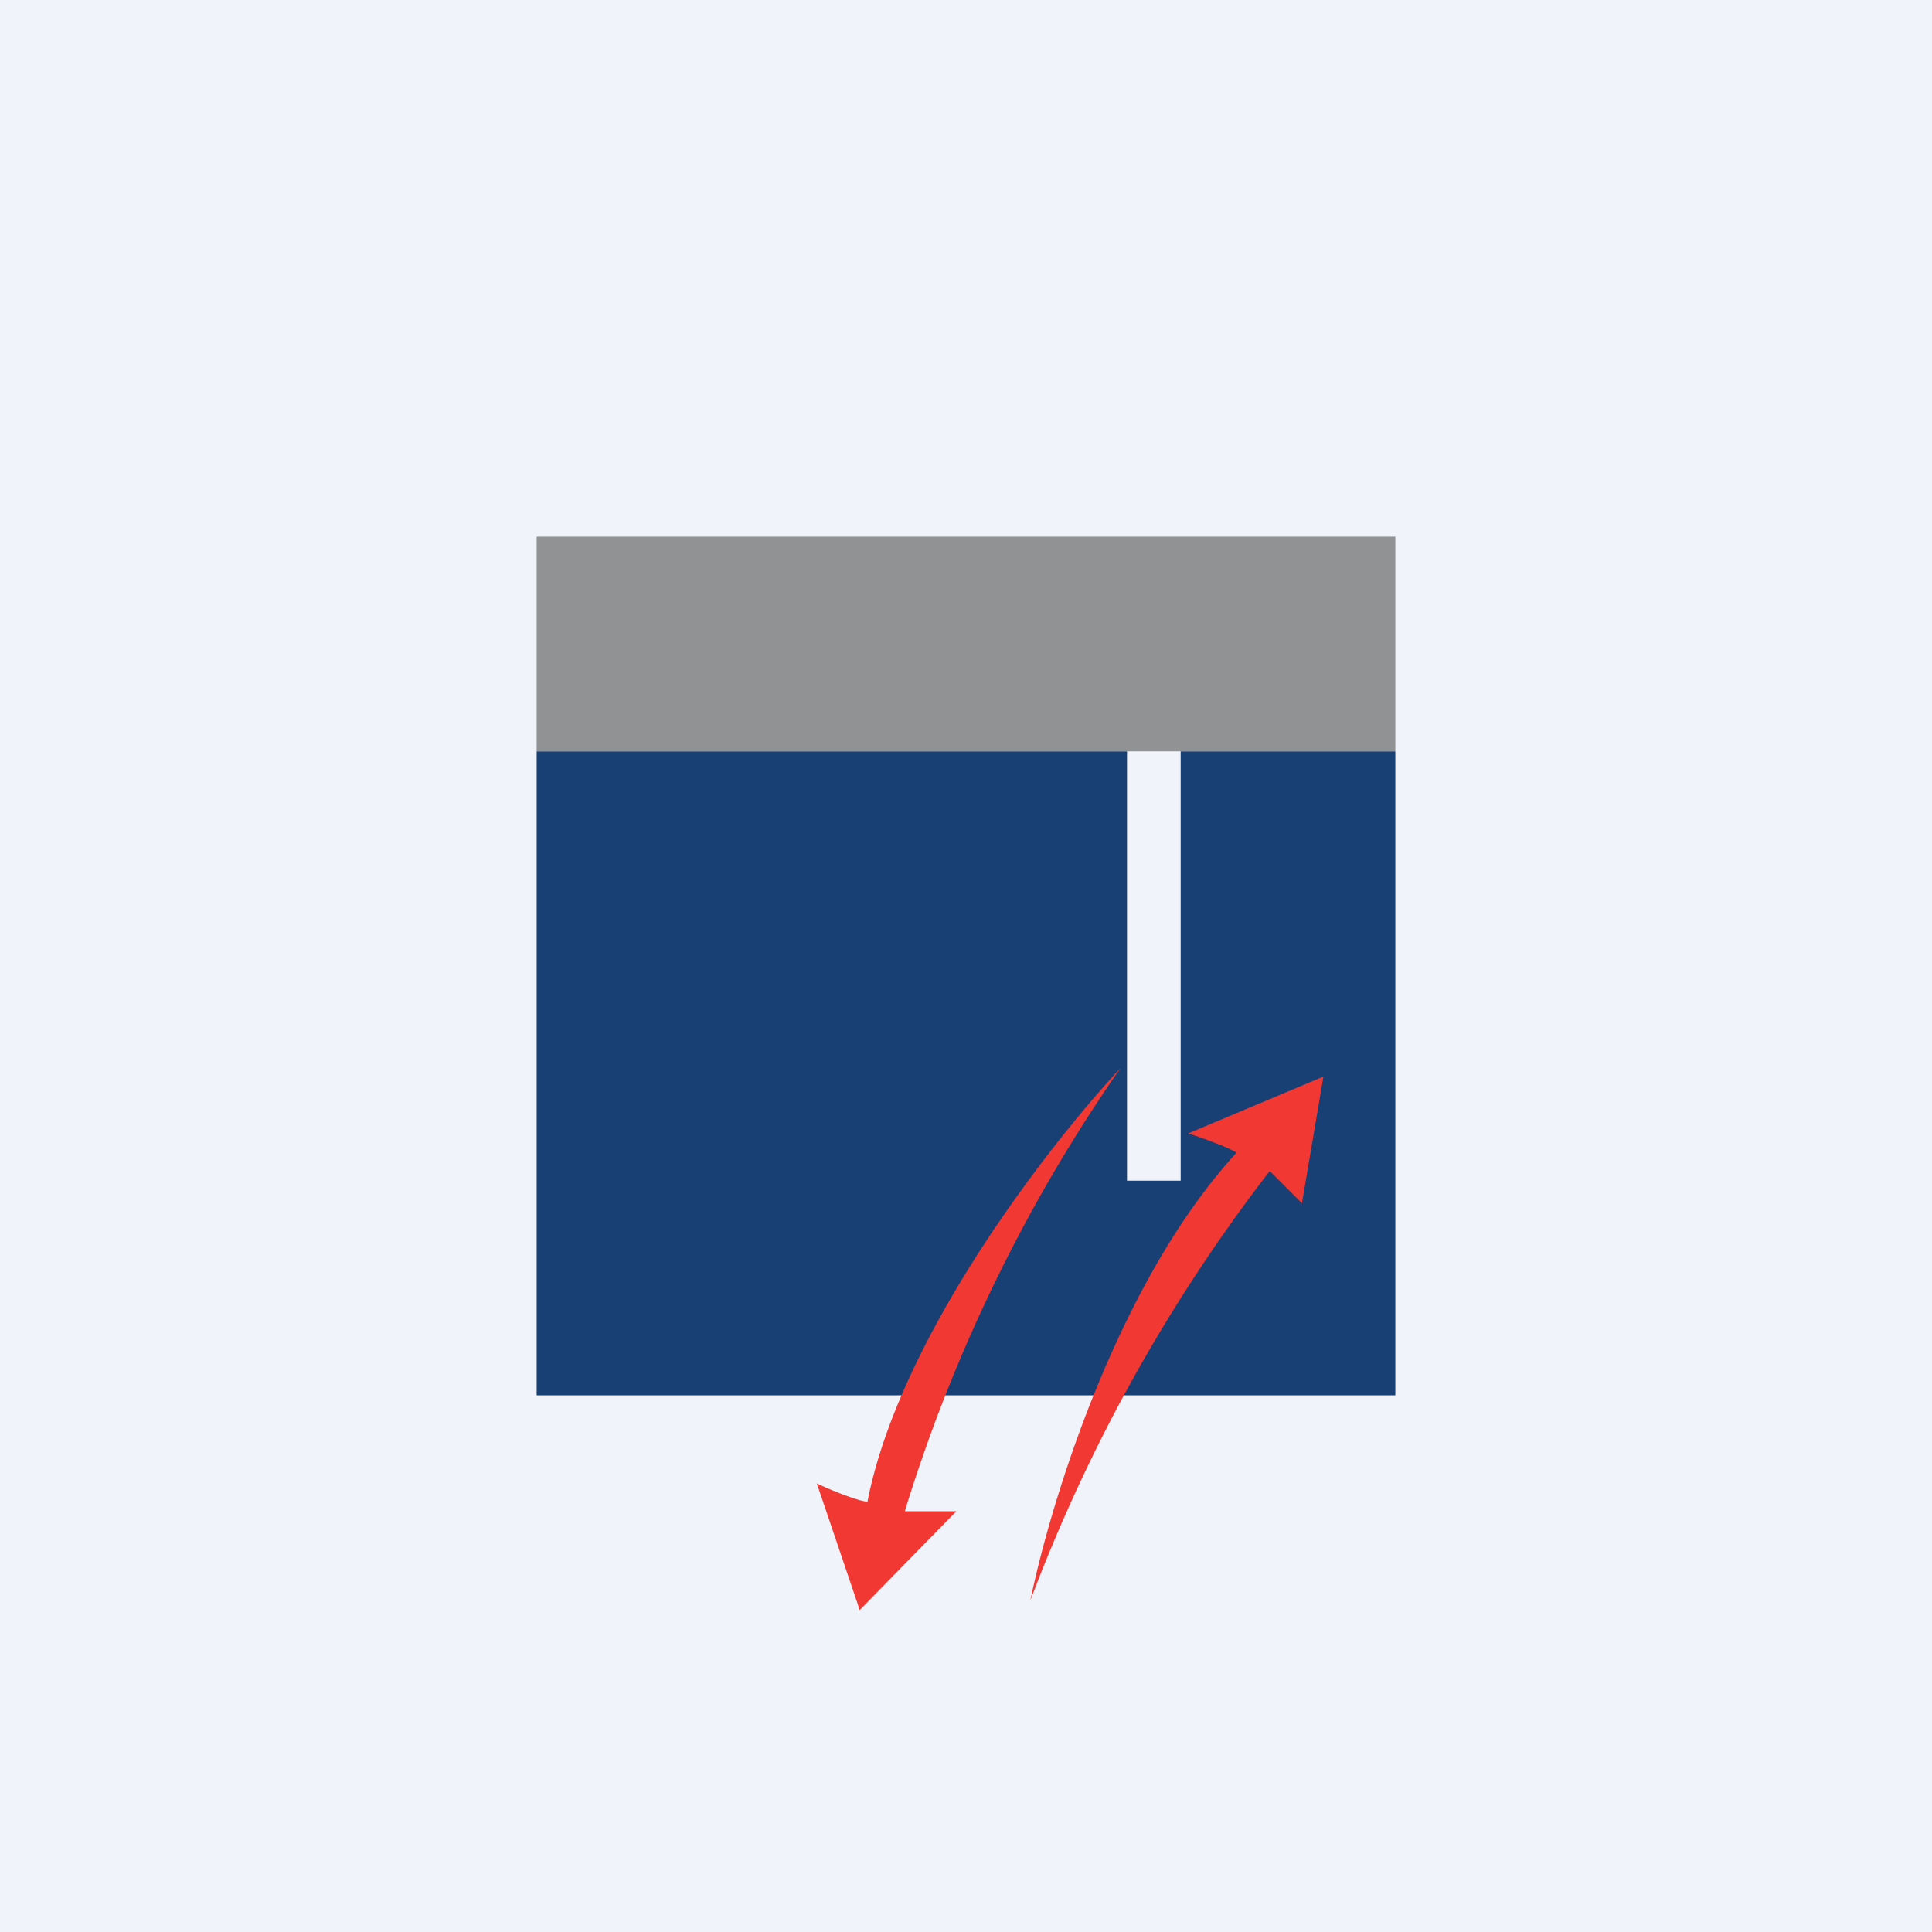 <!-- by TradingView --><svg width="18" height="18" viewBox="0 0 18 18" xmlns="http://www.w3.org/2000/svg"><path fill="#F0F3FA" d="M0 0h18v18H0z"/><path d="M10.5 7H5v6h8V7h-2v4h-.5V7Z" fill="#184074"/><path d="M8.08 14c.3-1.55 1.7-3.34 2.36-4.05a14.86 14.86 0 0 0-2.01 4.13h.48l-.9.92-.4-1.18c.12.06.4.17.47.17ZM11.52 10.74c-1.12 1.22-1.74 3.29-1.92 4.17a15.46 15.46 0 0 1 2.23-4l.3.3.2-1.18-1.26.53c.13.04.4.14.45.18Z" fill="#F13833"/><path fill="#7A7A7A" fill-opacity=".8" d="M5 5h8v2H5z"/></svg>